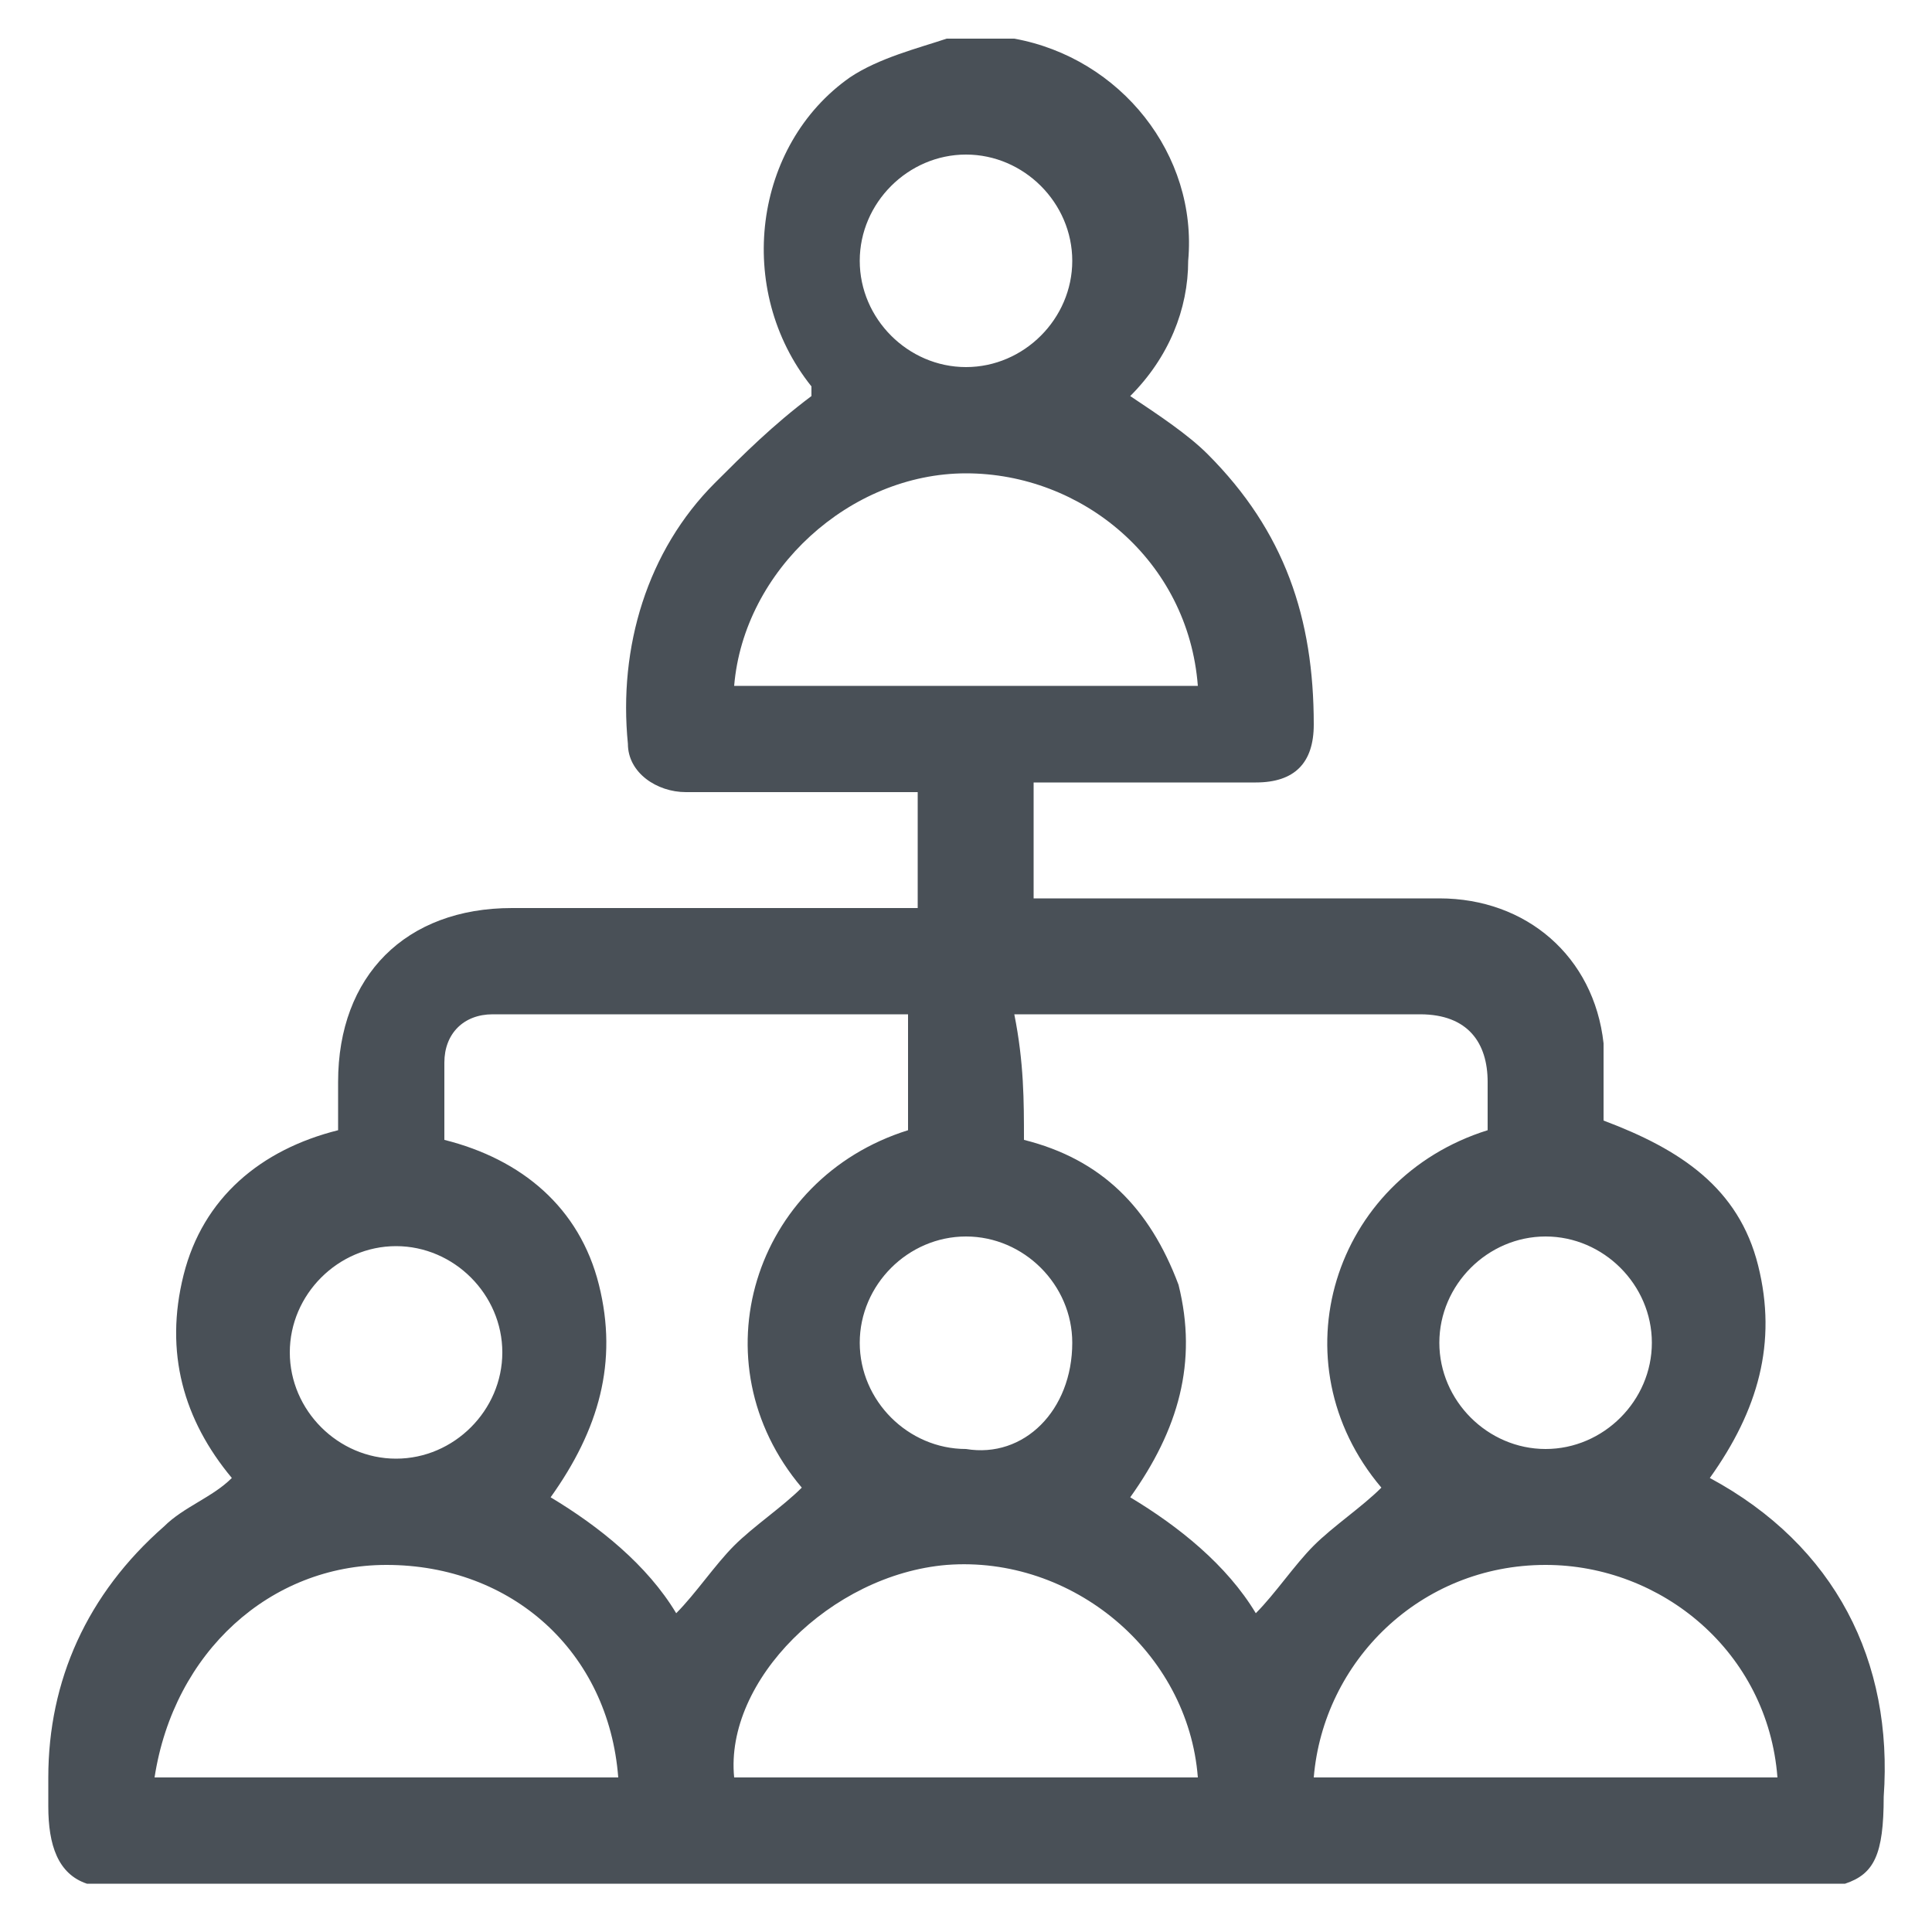 <?xml version="1.0" encoding="utf-8"?>
<!-- Generator: Adobe Illustrator 25.4.1, SVG Export Plug-In . SVG Version: 6.00 Build 0)  -->
<!DOCTYPE svg PUBLIC "-//W3C//DTD SVG 1.1//EN" "http://www.w3.org/Graphics/SVG/1.1/DTD/svg11.dtd">
<svg version="1.1" id="Layer_1" xmlns:x="http://ns.adobe.com/Extensibility/1.0/" xmlns:i="http://ns.adobe.com/AdobeIllustrator/10.0/" xmlns:graph="http://ns.adobe.com/Graphs/1.0/"
	 xmlns="http://www.w3.org/2000/svg" xmlns:xlink="http://www.w3.org/1999/xlink" x="0px" y="0px" viewBox="0 0 20 20"
	 style="enable-background:new 0 0 20 20;" xml:space="preserve">
<style type="text/css">
	.st0{fill:#495057;}
</style>
<g>
	<path class="st0" d="M19.1,19.5c-6.1,0-12.1,0-18.2,0c-0.3-0.1-0.4-0.4-0.4-0.8c0-0.1,0-0.2,0-0.3c0-1,0.4-1.9,1.2-2.6
		c0.2-0.2,0.5-0.3,0.7-0.5c-0.5-0.6-0.7-1.3-0.5-2.1c0.2-0.8,0.8-1.3,1.6-1.5c0-0.2,0-0.4,0-0.5c0-1.1,0.7-1.8,1.8-1.8
		c1.3,0,2.7,0,4,0c0.1,0,0.1,0,0.2,0c0-0.4,0-0.8,0-1.2c-0.1,0-0.1,0-0.2,0c-0.7,0-1.5,0-2.2,0c-0.3,0-0.6-0.2-0.6-0.5
		c-0.1-1,0.2-2,0.9-2.7c0.3-0.3,0.6-0.6,1-0.9c0,0,0,0,0-0.1c-0.8-1-0.6-2.5,0.4-3.2c0.3-0.2,0.7-0.3,1-0.4c0.2,0,0.4,0,0.6,0
		c0,0,0.1,0,0.1,0c1.1,0.2,1.9,1.2,1.8,2.3c0,0.5-0.2,1-0.6,1.4c0.3,0.2,0.6,0.4,0.8,0.6c0.8,0.8,1.1,1.7,1.1,2.8
		c0,0.4-0.2,0.6-0.6,0.6c-0.7,0-1.4,0-2.1,0c-0.1,0-0.1,0-0.2,0c0,0.4,0,0.8,0,1.2c0.1,0,0.1,0,0.2,0c1.3,0,2.7,0,4,0
		c0.9,0,1.6,0.6,1.7,1.5c0,0.3,0,0.5,0,0.8c0.8,0.3,1.4,0.7,1.6,1.5c0.2,0.8,0,1.5-0.5,2.2c0,0,0,0,0,0c1.3,0.7,1.9,1.9,1.8,3.3
		C19.5,19.2,19.4,19.4,19.1,19.5z M10.6,11.8c0.8,0.2,1.3,0.7,1.6,1.5c0.2,0.8,0,1.5-0.5,2.2c0.5,0.3,1,0.7,1.3,1.2
		c0.2-0.2,0.4-0.5,0.6-0.7c0.2-0.2,0.5-0.4,0.7-0.6c-1.1-1.3-0.5-3.2,1.1-3.7c0-0.2,0-0.3,0-0.5c0-0.4-0.2-0.7-0.7-0.7
		c-1.3,0-2.7,0-4,0c-0.1,0-0.1,0-0.2,0C10.6,11,10.6,11.4,10.6,11.8z M4.6,11.8C5.4,12,6,12.5,6.2,13.3c0.2,0.8,0,1.5-0.5,2.2
		c0.5,0.3,1,0.7,1.3,1.2c0.2-0.2,0.4-0.5,0.6-0.7c0.2-0.2,0.5-0.4,0.7-0.6c-1.1-1.3-0.5-3.2,1.1-3.7c0-0.4,0-0.8,0-1.2c0,0,0,0,0,0
		c-1.4,0-2.9,0-4.3,0c-0.3,0-0.5,0.2-0.5,0.5C4.6,11.3,4.6,11.6,4.6,11.8z M7.6,7.1c1.6,0,3.2,0,4.8,0c-0.1-1.3-1.2-2.2-2.4-2.2
		C8.8,4.9,7.7,5.9,7.6,7.1z M1.6,18.4c1.6,0,3.2,0,4.8,0c-0.1-1.3-1.1-2.2-2.4-2.2C2.8,16.2,1.8,17.1,1.6,18.4z M12.4,18.4
		c-0.1-1.3-1.3-2.3-2.6-2.2c-1.2,0.1-2.3,1.2-2.2,2.2C9.2,18.4,10.8,18.4,12.4,18.4z M13.6,18.4c1.6,0,3.2,0,4.8,0
		c-0.1-1.3-1.2-2.2-2.4-2.2C14.7,16.2,13.7,17.2,13.6,18.4z M11.1,2.7c0-0.6-0.5-1.1-1.1-1.1c-0.6,0-1.1,0.5-1.1,1.1
		c0,0.6,0.5,1.1,1.1,1.1C10.6,3.8,11.1,3.3,11.1,2.7z M5.2,14c0-0.6-0.5-1.1-1.1-1.1c-0.6,0-1.1,0.5-1.1,1.1c0,0.6,0.5,1.1,1.1,1.1
		C4.7,15.1,5.2,14.6,5.2,14z M11.1,13.9c0-0.6-0.5-1.1-1.1-1.1c-0.6,0-1.1,0.5-1.1,1.1c0,0.6,0.5,1.1,1.1,1.1
		C10.6,15.1,11.1,14.6,11.1,13.9z M16,12.8c-0.6,0-1.1,0.5-1.1,1.1c0,0.6,0.5,1.1,1.1,1.1c0.6,0,1.1-0.5,1.1-1.1
		C17.1,13.3,16.6,12.8,16,12.8z"/>
</g>
</svg>
